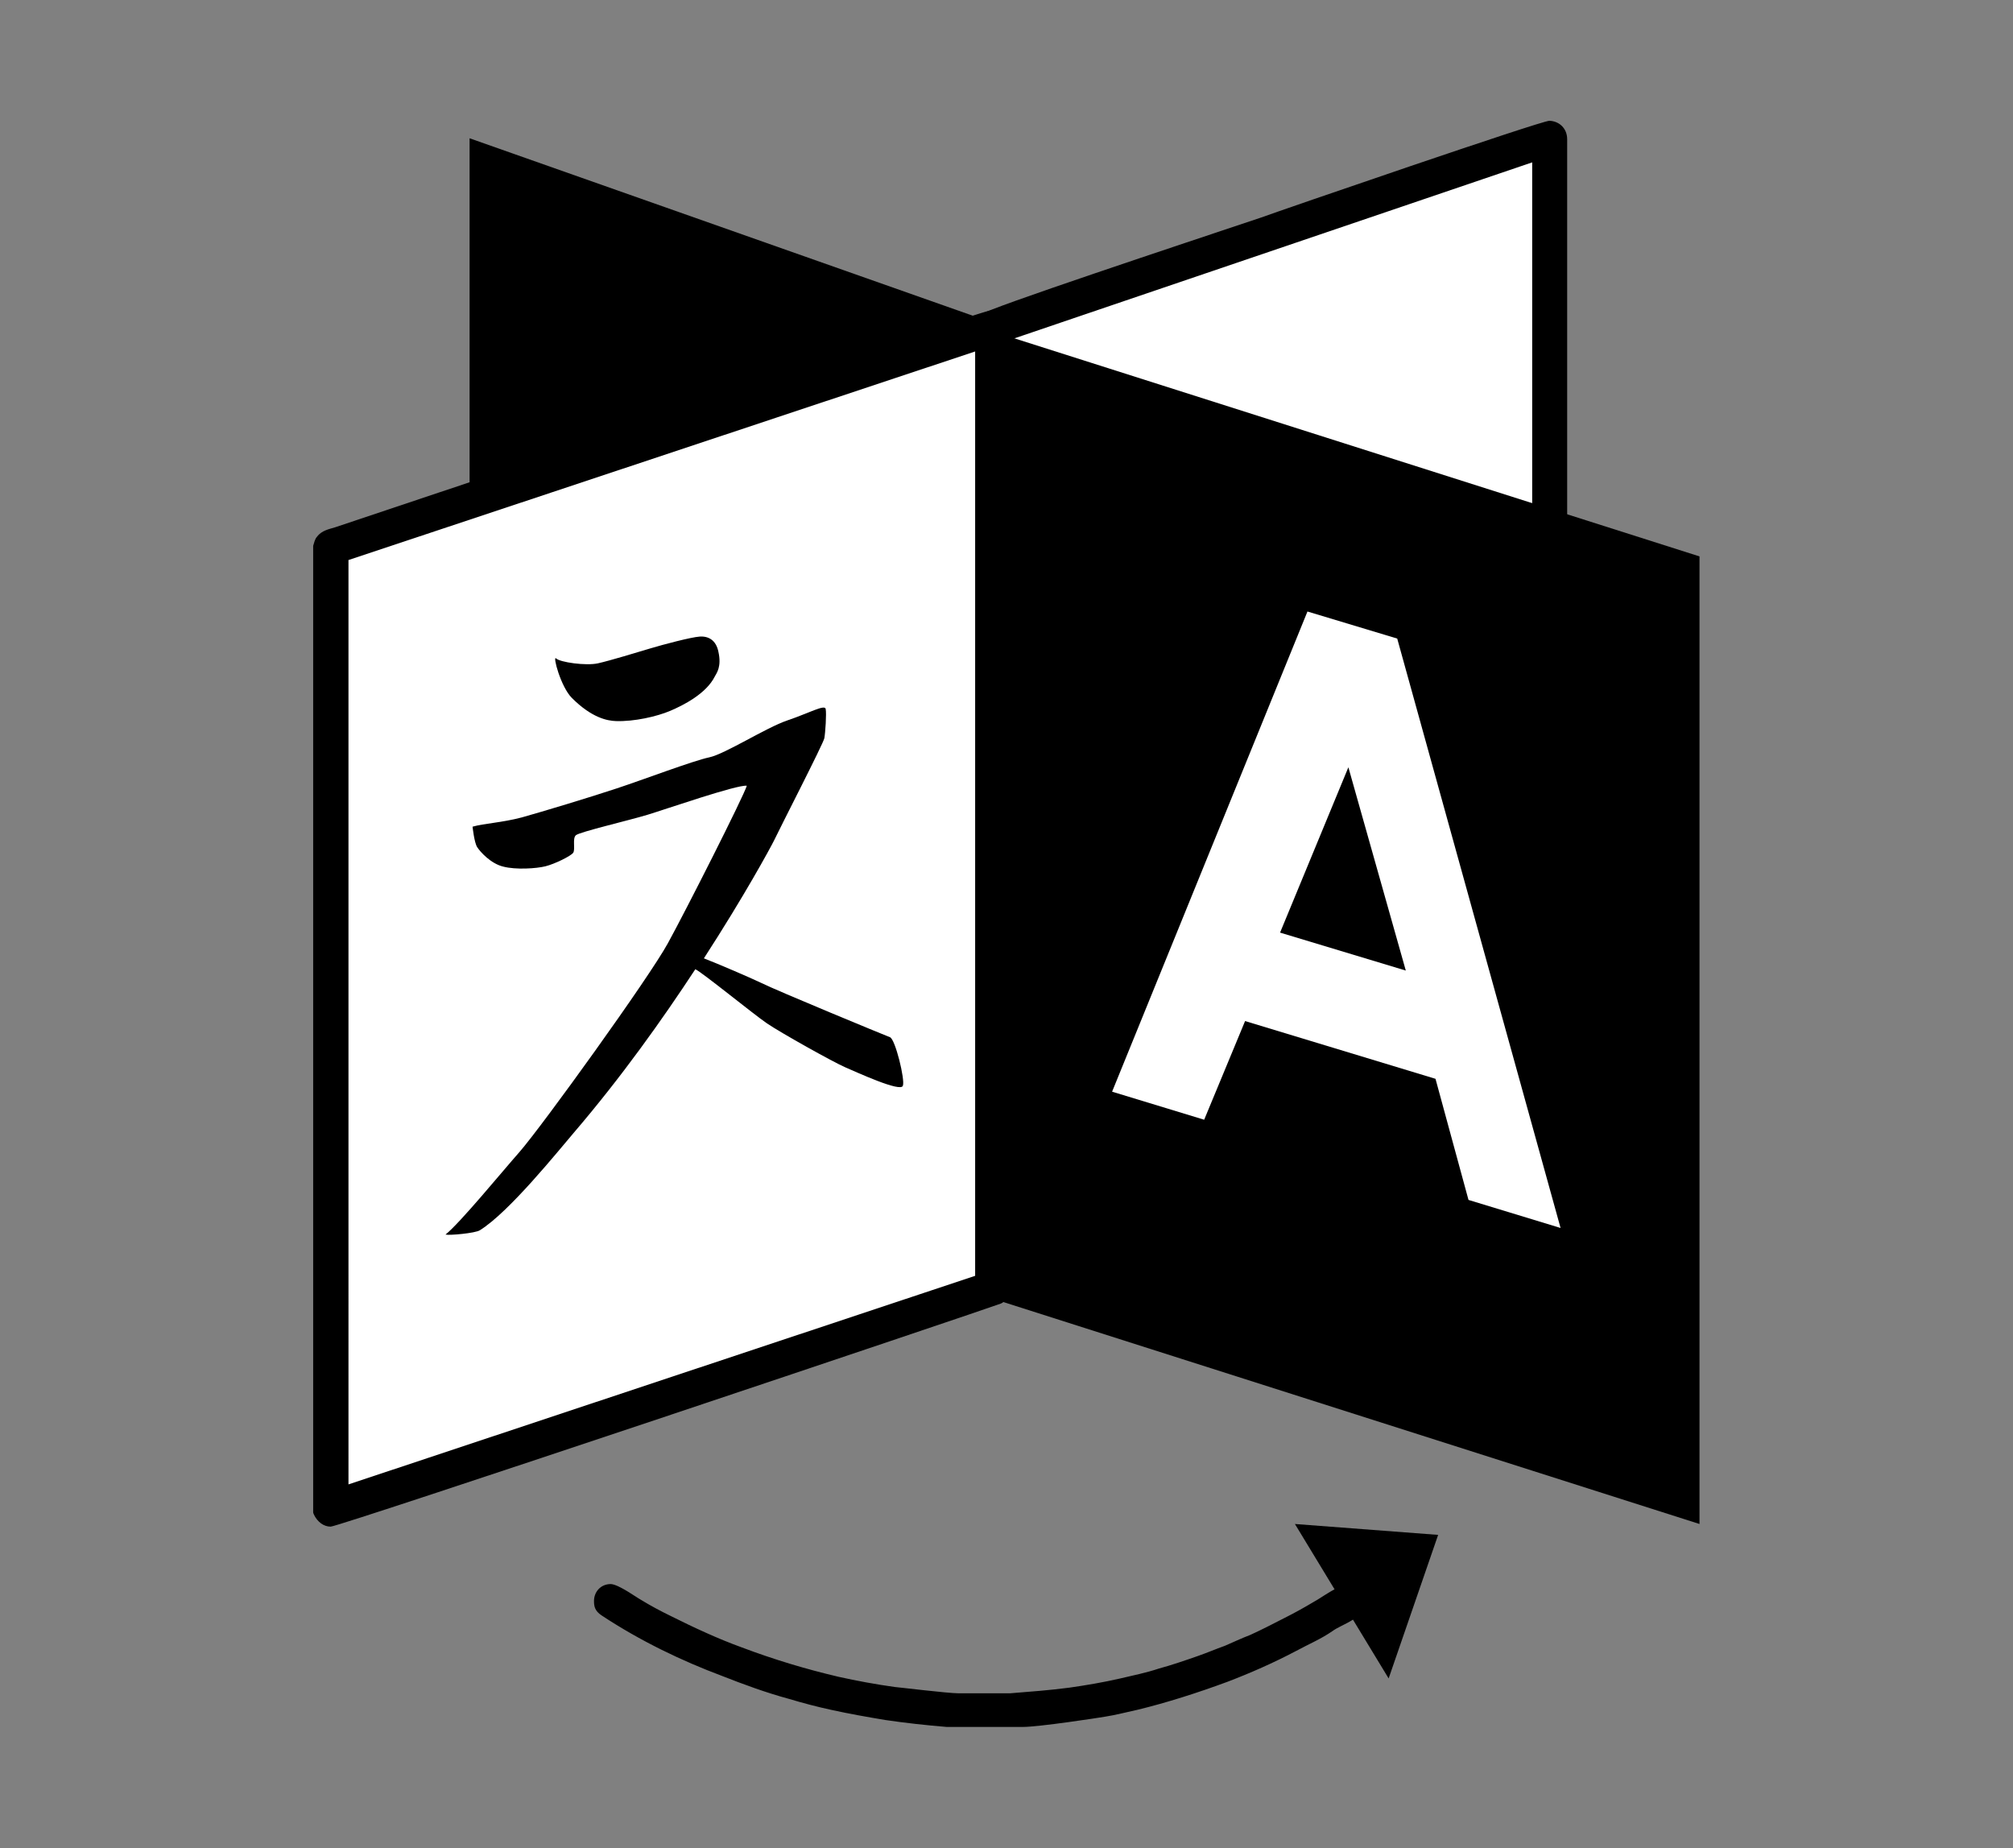 <?xml version="1.0" encoding="utf-8"?>
<!-- Generator: Adobe Illustrator 18.1.1, SVG Export Plug-In . SVG Version: 6.00 Build 0)  -->
<svg version="1.1" xmlns="http://www.w3.org/2000/svg" xmlns:xlink="http://www.w3.org/1999/xlink" x="0px" y="0px"
	 viewBox="0 0 610 560" enable-background="new 0 0 610 560" xml:space="preserve">
<rect x="0" y="0" width="610" height="560" fill="#808080" stroke="none"/>
<g id="Layer_2">
</g>
<g id="Layer_x5F_1_x5F_1">
	<g>
		<polygon points="304.8,99.2 142.3,41.9 142.3,395.5 304.8,342.9 		"/>
		<polygon fill="#FFFFFF" points="300.9,99 469.6,41.7 469.6,395.3 300.9,342.8 		"/>
		<polygon fill="#FFFFFF" points="100.2,457.4 300.9,390.5 300.9,99 100.2,165.9 		"/>
		<polygon points="392.4,461.8 420.8,508.6 435.8,465.1 		"/>
		<g>
			<path d="M168.5,199.5c-1.1-1,1.4,8.6,4.8,12c6.1,6.1,10.8,6.9,13.3,7c5.6,0.2,12.5-1.4,16.5-3.1c4-1.7,10.9-5.2,13.5-10.4
				c0.6-1.1,2.1-3,1.1-7.5c-0.7-3.5-3-4.8-5.7-4.6c-2.7,0.2-11,2.4-15,3.6c-4,1.2-12.2,3.7-15.8,4.5
				C177.6,201.8,169.7,200.7,168.5,199.5z"/>
			<path d="M269.7,314.3c-1.6-0.6-34.3-14.1-38.9-16.4c-3.8-1.8-13.1-5.8-17.5-7.5c12.3-19,20.1-33.4,21.2-35.6
				c1.9-4,15-29.5,15.3-31.1c0.3-1.6,0.7-7.5,0.4-8.9c-0.3-1.4-5.1,1.3-11.6,3.5c-6.5,2.2-18.9,10.2-23.7,11.2
				c-4.8,1-20.1,6.8-28,9.4c-7.8,2.6-22.7,7.1-28.8,8.8c-6.1,1.6-11.4,1.8-14.9,2.8c0,0,0.5,4.8,1.4,6.2c0.9,1.4,4.1,5,7.9,5.9
				c3.8,1,10,0.6,12.8-0.1c2.8-0.7,7.7-3.1,8.4-4.1c0.7-1.1-0.3-4.3,0.8-5.3c1.1-1,16.1-4.5,21.7-6.2c5.6-1.7,27.2-9.2,30.1-8.8
				c-0.9,3.1-18.3,37.5-23.9,47.7c-5.6,10.3-38.1,55.4-45,63.3c-5.3,6-18,21.5-22.4,25c1.1,0.3,9-0.4,10.4-1.3
				c8.9-5.5,23.8-24.1,28.6-29.7c14.3-16.7,26.8-34.3,36.7-49.4h0c1.9,0.8,17.6,13.6,21.7,16.4c4.1,2.8,20.2,11.8,23.7,13.3
				c3.5,1.5,16.9,7.7,17.5,5.6C274.3,327.2,271.3,314.9,269.7,314.3z"/>
		</g>
		<path fill-rule="evenodd" clip-rule="evenodd" d="M194.1,484.7c3.1,1.9,6.1,3.5,9.4,5.1c6.6,3.3,14.1,6.8,21.3,9.4
			c9.8,3.7,19.5,6.6,29.3,8.9c5.4,1.2,11.3,2.3,17.1,3.1c0.5,0,16,1.9,19.2,1.9h15.7c6.1-0.5,11.8-0.9,17.9-1.7
			c4.9-0.7,10.3-1.6,15.5-2.8c3.8-0.9,7.8-1.7,11.7-3c3.7-1,7.8-2.4,11.8-3.8c2.6-0.9,5.4-2.1,8.2-3.1c2.3-1,5.1-2.3,7.7-3.3
			c3.1-1.4,6.8-3.3,10.3-5.1c2.8-1.4,5.9-3.1,8.9-4.9c2.3-1.2,7.5-5.2,10.3-5.2c3.1,0,5.2,2.8,5.2,5.2c0,5.1-6.8,6.6-9.9,8.9
			c-3.3,2.3-7.3,4-10.8,5.9c-7,3.7-14.1,6.8-20.9,9.4c-8.9,3.3-18.6,6.4-27.3,8.5c-3.3,0.7-6.6,1.6-9.9,2.1
			c-1.7,0.3-19.9,3.1-24.9,3.1h-23c-6.1-0.5-12.5-1.2-18.6-2.1c-5.4-0.9-11.1-1.9-16.5-3.1c-4.2-0.9-8.7-2.1-12.7-3.3
			c-7-1.9-13.8-4.4-20.4-7c-12-4.5-24.6-10.5-36.4-18.3c-2.1-1.4-2.3-2.8-2.3-4.4c0-2.6,1.9-5.1,5.1-5.1
			C187.5,480.1,193.1,484.2,194.1,484.7z"/>
		<path fill-rule="evenodd" clip-rule="evenodd" d="M295.5,386.6l-189.9,63.2V169.7l189.9-63.2V386.6z M306.1,98.3V391
			c-0.2,0.9-0.5,1.7-1.2,2.6c-0.3,0.5-1,1.2-1.6,1.4c-4.4,1.7-200.5,67.6-203.1,67.6c-2.1,0-4-1.4-5.1-3.7c0-0.2-0.2-0.3-0.2-0.7
			V165.4c0.3-0.9,0.5-2.1,1.2-2.8c1.4-1.9,3.8-2.3,5.4-2.8c3-1,196.1-65.8,198.9-65.8C302.3,94,306.1,95.2,306.1,98.3z"/>
		<path fill-rule="evenodd" clip-rule="evenodd" d="M464.3,388l-158-49.1v-236l158-53.7V388z M474.9,42.2v352.4
			c-0.2,4-3,5.7-5.6,5.7c-2.3,0-18.6-5.6-21.4-6.4c-21.9-6.8-44.1-13.6-65.8-20.4c-4.9-1.6-9.9-3.1-14.6-4.7
			c-4.2-1.2-8.7-2.6-12.9-4c-18.6-5.7-37.6-11.5-56.3-17.8c-0.7-0.2-2.4-2.6-2.4-3.1V97.8c0.3-0.9,0.7-1.9,1.6-2.6
			c1.4-1.6,61.1-21.4,84.7-29.3c6.3-2.3,84.8-29.3,87.3-29.3C472.5,36.7,474.9,38.9,474.9,42.2z"/>
		<polygon points="515,461.8 303.9,394.5 304.8,101.7 515,168.6 		"/>
		<g>
			<path fill-rule="evenodd" clip-rule="evenodd" fill="#FFFFFF" d="M408.6,232.5l-20.7,50.1l38.1,11.5L408.6,232.5z M396.2,185.3
				l27.2,8.2l49.5,178.6l-27.9-8.5l-10-36.7l-57.7-17.5l-12.4,29.9l-27.9-8.5L396.2,185.3z"/>
		</g>
	</g>
</g>
</svg>
